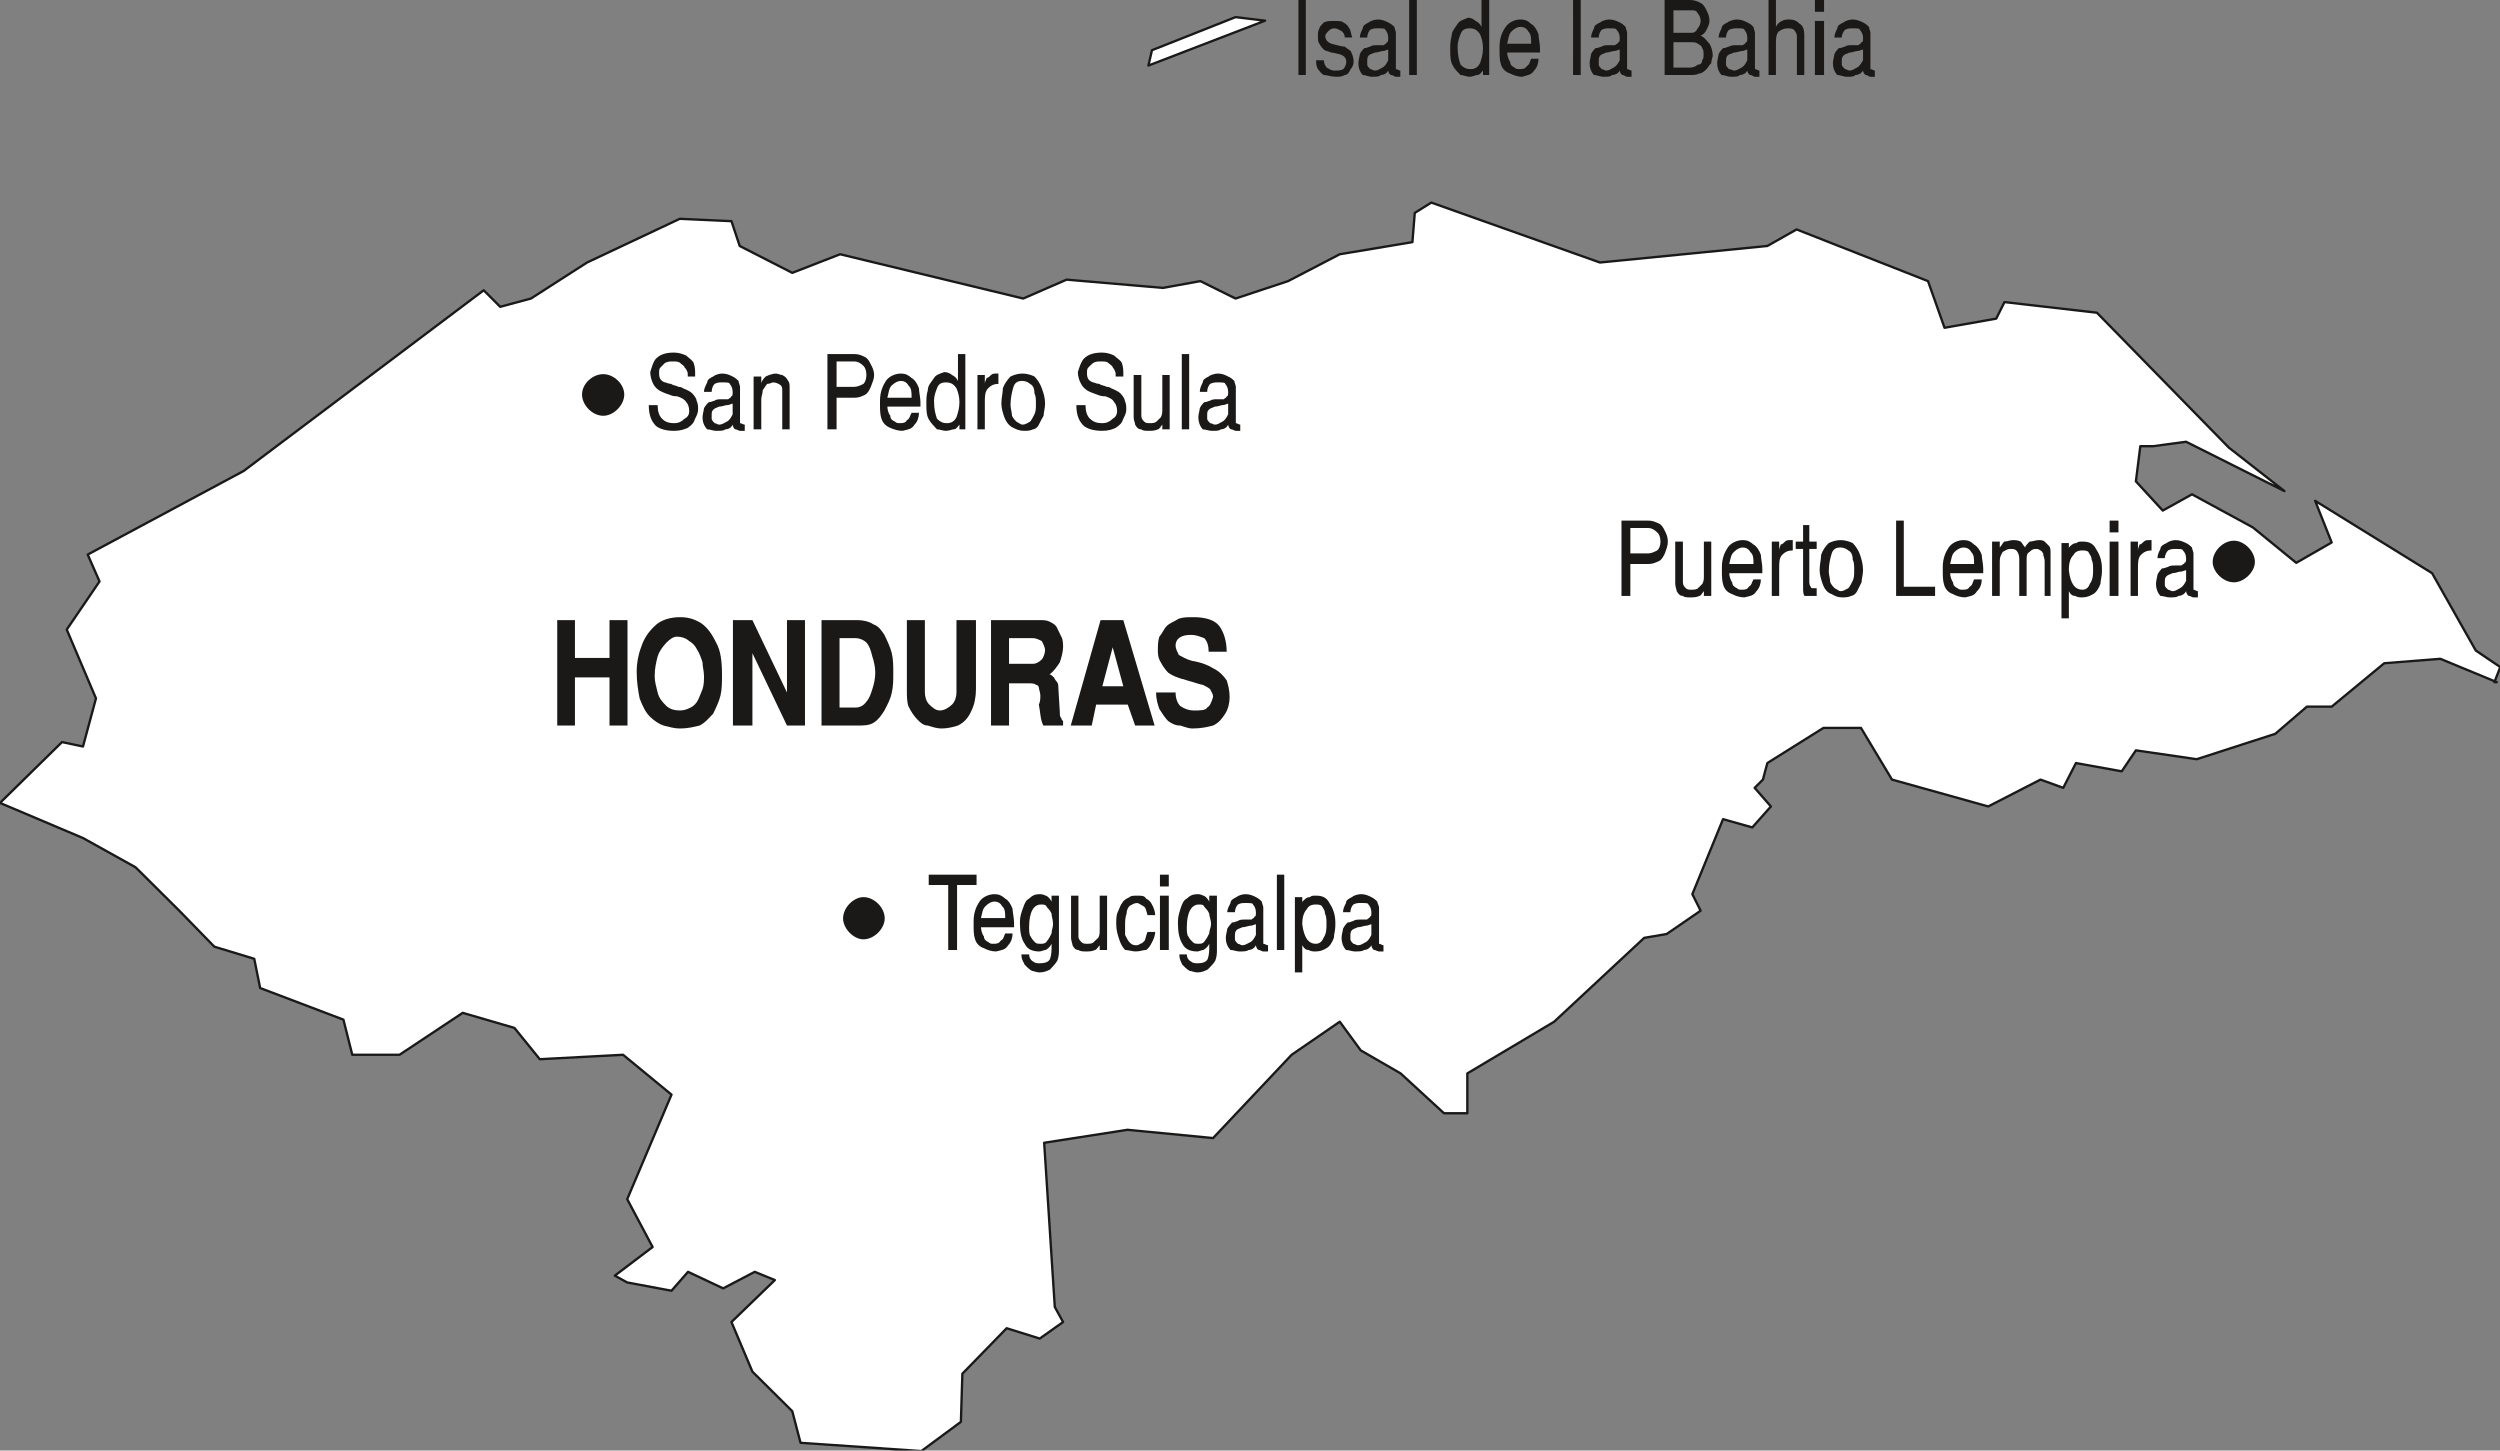 <svg xmlns="http://www.w3.org/2000/svg" xml:space="preserve" width="84.66mm" height="185.65" fill-rule="evenodd" stroke-linejoin="round" stroke-width="28.222" preserveAspectRatio="xMidYMid" version="1.2" viewBox="0 0 8466 4912"><rect x="0" y="0" width="8466" height="4912" fill="#808080" stroke="none"/><defs class="ClipPathGroup"><clipPath id="a" clipPathUnits="userSpaceOnUse"><path d="M0 0h8466v4912H0z"/></clipPath></defs><g class="SlideGroup"><g class="Slide" clip-path="url(#a)"><g class="Page"><g class="com.sun.star.drawing.PolyPolygonShape"><path fill="none" d="M3883 53h419v177h-419z" class="BoundingBox"/><path fill="#FFF" d="m4284 70-395 152 12-52 283-112 100 12Z"/><path fill="none" stroke="#1B1918" stroke-linecap="square" stroke-linejoin="miter" stroke-width="8" d="m4284 70-395 152 12-52 283-112 100 12Z"/></g><g class="com.sun.star.drawing.PolyPolygonShape"><path fill="none" d="M-8 681h8485v4239H-8z" class="BoundingBox"/><path fill="#FFF" d="m7736 1663-333-167-112 15h-43l-15 119 91 99 99-55 206 112 147 120 120-69-56-141 396 245 148 262 83 56-20 51h8l-191-79-190 15-178 147h-84l-107 92-266 86-206-30-48 71-155-28-43 84-77-28-177 91-326-91-105-175h-127l-190 119-15 56-28 28 55 63-63 71-99-28-104 254 28 56-115 79-76 13-305 284-294 175v135h-79l-147-135-135-78-71-97-163 112-266 282-290-28-282 44 36 556 28 51-79 56-112-35-150 154-5 163-134 99-409-28-28-107-135-134-71-168 147-142-68-28-107 56-119-56-56 64-150-28-42-23 128-97-86-162 150-354-164-135-282 15-86-106-175-51-214 142h-160l-30-119-282-107-20-99-135-41-119-122-148-147-178-99L0 2719l210-206 71 15 44-163-99-233 111-163-40-91 528-283 813-612 56 56 104-28 190-122 314-148 175 8 28 84 178 91 162-63 620 150 147-64 326 28 127-23 119 59 178-59 175-91 246-41 8-99 56-35 571 203 567-56 99-56 445 175 56 158 175-31 28-56 313 36 447 457 188 147Z"/><path fill="none" stroke="#1B1918" stroke-linecap="square" stroke-linejoin="miter" stroke-width="8" d="m7736 1663-333-167-112 15h-43l-15 119 91 99 99-55 206 112 147 120 120-69-56-141 396 245 148 262 83 56-20 51h8l-191-79-190 15-178 147h-84l-107 92-266 86-206-30-48 71-155-28-43 84-77-28-177 91-326-91-105-175h-127l-190 119-15 56-28 28 55 63-63 71-99-28-104 254 28 56-115 79-76 13-305 284-294 175v135h-79l-147-135-135-78-71-97-163 112-266 282-290-28-282 44 36 556 28 51-79 56-112-35-150 154-5 163-134 99-409-28-28-107-135-134-71-168 147-142-68-28-107 56-119-56-56 64-150-28-42-23h0l128-97h0l-86-162 150-354-164-135-282 15-86-106-175-51-214 142h-160l-30-119-282-107-20-99-135-41-119-122-148-147-178-99L0 2719l210-206 71 15 44-163-99-233 111-163-40-91 528-283 813-612h0l56 56 104-28 190-122 314-148 175 8 28 84 178 91 162-63 620 150 147-64 326 28 127-23 119 59 178-59 175-91 246-41 8-99 56-35 571 203 567-56 99-56 445 175 56 158 175-31 28-56 313 36 447 457 188 147Z"/></g><g class="com.sun.star.drawing.ClosedBezierShape"><path fill="none" d="M1887 2089h2278v379H1887z" class="BoundingBox"/><path fill="#1B1918" d="M1887 2457v-357h60v128h117v-128h61v357h-61v-163h-117v163h-60Zm0 0Zm269-184c0-25 5-55 15-81 10-31 25-52 46-72 20-20 51-30 86-30 25 0 46 5 71 20 21 15 36 35 51 66 15 26 20 62 20 108 0 25 0 50-5 71s-15 41-25 62c-15 15-26 30-46 40-20 5-41 10-66 10-20 0-35-5-56-10-15-5-30-15-46-30-15-15-25-36-35-62-5-26-10-56-10-92Zm0 0Zm137-117c-15 0-25 10-36 20-15 16-25 31-30 47-5 20-10 40-10 66 0 20 5 35 10 56 5 20 15 31 30 46 11 10 26 15 46 15 15 0 25-5 36-10 10-5 20-15 25-26 5-10 10-25 15-36 5-15 5-30 5-45 0-16-5-31-5-46-5-15-10-31-20-46-5-10-15-21-25-26-11-10-26-15-41-15Zm0 0Zm189 301v-357h66l117 245v-245h61v357h-61l-117-245v245h-66Zm0 0Zm300 0v-357h122c20 0 40 5 55 15 16 5 26 20 36 35 10 21 20 42 25 62 5 21 5 46 5 66 0 26 0 46-5 67-5 25-15 41-25 61-10 16-20 31-36 41-15 10-35 10-55 10h-122Zm0 0Zm61-61h55c11 0 26-5 36-20 10-11 15-26 20-42 5-15 10-35 10-56 0-20-5-40-10-55-5-21-10-36-20-47-10-10-25-15-36-15h-55v235Zm0 0Zm228-62v-234h61v245c0 15 5 31 15 41 11 10 21 20 36 20s30-10 41-20c10-10 15-26 15-41v-245h66v234c0 26-5 52-15 72-11 26-26 41-46 51-15 5-36 10-56 10-15 0-30-5-46-10-15 0-25-10-35-20s-21-25-31-46c-5-15-5-36-5-57Zm0 0Zm285 123v-357h167c10 0 21 0 31 5s20 10 25 20 10 20 15 31c6 10 6 25 6 36 0 15-6 36-11 51-10 15-20 30-35 41 5 0 10 5 15 10 0 0 5 10 10 15s5 15 5 20l5 83c0 10 0 15 5 20 0 5 6 10 6 10v15h-67c-10-20-10-45-15-71 5-10 5-21 5-31s-5-21-5-26-5-10-10-10c-5-5-15-5-30-5h-61v143h-61Zm0 0Zm61-209h81c10 0 20-5 30-15 5-5 11-21 11-31s-6-21-11-31c-10-5-20-10-30-10h-81v87Zm0 0Zm209 209 101-357h77l106 357h-66l-25-71h-107l-15 71h-71Zm0 0Zm107-133h71l-36-132-35 132Zm0 0Zm182 21h66c0 20 6 36 16 46 15 10 30 15 45 15 21 0 41 0 46-10 10-5 15-20 20-36 0-10-5-15-10-26-5-5-15-10-25-15-5 0-20-5-36-10-20-5-30-10-35-10-15-5-31-10-46-21-10-10-20-25-25-35-10-15-10-31-10-41 0-15 0-31 5-46 10-11 15-26 25-36s25-15 41-25c15-5 30-5 50-5 41 0 72 10 87 30s25 51 25 87h-61c0-20-5-36-15-46-15-5-25-11-46-11-30 0-51 11-51 37 0 10 6 20 11 31 10 5 25 15 45 20 31 5 56 15 71 25 21 10 36 26 46 41 5 15 10 35 10 56s-5 41-15 57c-10 15-20 30-41 40-20 5-40 10-71 10-10 0-25-5-40-10-16 0-26-5-41-15-10-10-20-25-30-41-5-15-11-31-11-56Z"/></g><g class="com.sun.star.drawing.ClosedBezierShape"><path fill="none" d="M2197 1194h2004v266H2197z" class="BoundingBox"/><path fill="#1B1918" d="M2242 1327c-15-6-25-17-30-27s-10-25-10-40c5-16 10-36 20-46 15-15 35-20 61-20 15 0 30 5 41 10 10 10 20 15 25 25 5 15 5 25 5 36v10h-25v-10c0-5-5-16-11-21 0-5-10-10-15-15s-15-5-25-5-15 0-26 5l-15 15c-5 5-5 10-5 21 0 15 5 25 20 30 5 0 11 5 21 5 5 5 15 5 25 10 10 0 15 5 15 5 16 6 26 12 31 17 10 10 15 20 15 25 5 10 5 20 5 31 0 10-5 20-10 30-5 15-10 20-25 31-11 5-26 10-46 10-26 0-46-5-61-16-15-15-25-35-25-71h30c0 21 5 36 15 46s21 15 41 15c15 0 25-5 35-15 11-5 16-15 16-25 0-16-5-26-10-31-6-10-16-15-31-20-5 0-15 0-25-5-16-5-26-10-26-10Zm0 0Zm137 86c0-10 5-25 5-31 6-10 11-15 16-20 10 0 15-5 20-5 5-5 15-5 25-5h21c5-5 10-5 10-10 5 0 5-5 5-15 0-12-5-22-10-27 0-5-10-5-26-5-10 0-15 0-25 5-5 5-10 15-10 27h-26c0-12 6-22 11-32 0-10 10-15 20-20 5-5 20-10 30-10 16 0 26 5 36 10s15 10 20 15c0 5 5 15 5 20v123c5 0 11 5 16 5v21h-16c-5 0-10-5-15-5s-10-11-10-16c-5 11-15 16-25 16-5 5-16 5-31 5-10 0-20-5-30-5-11-11-16-26-16-41Zm0 0Zm31 5c0 5 5 10 10 15 5 0 10 5 15 5 10 0 16-5 26-10s15-15 20-25v-36c-5 0-10 5-20 5-5 0-16 5-26 5-10 5-15 5-20 11-5 5-5 10-5 20v10Zm0 0Zm142 36v-179h26v25c0-10 10-20 15-25 10-5 25-10 35-10 5 0 16 5 21 5 10 5 15 10 20 20 5 5 5 15 5 25v139h-25v-127c0-12 0-17-5-22-6-5-16-10-26-10-5 0-10 5-20 5-5 5-10 15-15 21 0 11-5 21-5 31v102h-26Zm0 0Zm250 0v-255h91c16 0 26 5 36 10s15 15 20 25 11 20 11 36c0 15-6 25-11 40-5 11-10 22-20 27s-20 10-36 10h-60v107h-31Zm0 0Zm31-144h60c11 0 21-5 31-10 5-5 10-15 10-30 0-16-5-26-10-31-10-10-20-15-31-15h-60v86Zm0 0Zm147 47c0-30 10-52 20-67s31-25 51-25c15 0 25 5 36 15 10 5 20 20 25 35 0 12 5 32 5 47v15h-112c0 11 5 26 10 31 0 10 5 15 16 20 5 5 10 5 15 5 10 0 20 0 25-10 10-5 10-15 16-25h25c0 15-5 30-15 40-10 16-21 16-41 21-15 0-30-5-41-10-15-6-25-16-30-31s-5-30-5-51v-10Zm0 0Zm25-10h82c0-20 0-32-11-42-5-10-15-15-25-15s-20 5-31 15c-10 10-10 22-15 42Zm0 0Zm132 20c0-15 0-30 5-46 0-16 11-26 21-41 5-10 20-15 35-20 10 0 21 5 26 10 10 5 15 10 20 20v-91h25v255h-20v-16c-5 5-10 16-20 16-5 0-15 5-26 5-10 0-20-5-30-5-10-11-20-21-26-31-10-15-10-35-10-56Zm0 0Zm26-10c0 31 5 46 10 61 10 10 20 15 30 15h5c16 0 26-10 31-20 5-15 10-31 10-51s-5-35-10-47c-10-15-20-20-36-20-15 0-25 5-30 20-5 12-10 27-10 42Zm0 0Zm147 97v-184h25v30c0-10 6-15 6-20 5 0 10-5 15-10s10-5 20-5h5v35c-15 0-25 5-35 15-11 12-11 27-11 47v92h-25Zm0 0Zm152-164c-15 0-25 5-30 20-5 17-10 37-10 62 0 10 5 26 5 36 5 10 10 15 15 20 10 5 15 10 20 10 11 0 16-5 26-10 5-5 10-15 15-25s5-21 5-36 0-25-5-35c0-17-5-27-15-32-5-5-15-10-26-10Zm0 0Zm0-25c16 0 31 5 41 10 10 10 20 25 25 40 6 17 11 32 11 52 0 15-5 31-5 41-6 10-11 20-16 30-5 11-15 16-20 16-10 5-20 5-30 5-16 0-26-5-36-10-15-6-25-21-31-36-5-15-10-31-10-46 0-20 5-35 5-52 5-15 16-30 26-40 10-5 25-10 40-10Zm0 0Zm229 62c-15-6-25-17-30-27-6-10-11-25-11-40 5-16 11-36 21-46 15-15 36-20 62-20 15 0 30 5 40 10 10 10 21 15 26 25 5 15 5 25 5 36v10h-26v-10c0-5-5-16-10-21 0-5-10-10-15-15s-15-5-25-5c-11 0-16 0-26 5-6 5-11 10-16 15s-5 10-5 21c0 15 5 25 21 30 5 0 10 5 21 5 5 5 15 5 25 10 10 0 15 5 15 5 15 6 26 12 31 17 10 10 15 20 15 25 5 10 5 20 5 31 0 10-5 20-10 30-5 15-10 20-26 31-10 5-25 10-45 10-26 0-47-5-62-16-16-15-26-35-26-71h31c0 21 5 36 15 46 11 10 21 15 42 15 15 0 25-5 35-15 10-5 15-15 15-25 0-16-5-26-10-31-5-10-15-15-30-20-5 0-15 0-26-5-15-5-26-10-26-10Zm0 0Zm148 86v-143h26v138c0 10 5 15 10 20s10 5 20 5c5 0 15 0 21-5l15-15c5-10 5-15 5-31v-112h25v184h-25v-16c-5 5-10 16-15 16-11 5-21 5-31 5s-20 0-25-5c-10 0-15-5-21-16 0-5-5-15-5-25Zm0 0Zm163 41v-255h25v255h-25Zm0 0Zm56-41c0-10 5-25 5-31 5-10 10-15 15-20 10 0 15-5 20-5 6-5 16-5 26-5h20c5-5 10-5 10-10 5 0 5-5 5-15 0-12-5-22-10-27 0-5-10-5-25-5-10 0-15 0-26 5-5 5-10 15-10 27h-25c0-12 5-22 10-32 0-10 10-15 20-20 5-5 21-10 31-10 15 0 25 5 35 10 11 5 16 10 21 15 0 5 5 15 5 20v123c5 0 10 5 15 5v21h-15c-5 0-10-5-15-5-6 0-11-11-11-16-5 11-15 16-25 16-5 5-15 5-30 5-11 0-21-5-31-5-10-11-15-26-15-41Zm0 0Zm30 5c0 5 5 10 10 15 6 0 11 5 16 5 10 0 15-5 25-10s15-15 20-25v-36c-5 0-10 5-20 5-5 0-15 5-25 5-10 5-16 5-21 11-5 5-5 10-5 20v10Z"/></g><g class="com.sun.star.drawing.ClosedBezierShape"><path fill="none" d="M3145 2962h1541v332H3145z" class="BoundingBox"/><path fill="#1B1918" d="M3211 2997h-66v-35h162v35h-66v220h-30v-220Zm0 0Zm86 122c0-30 10-51 20-66s31-25 51-25c15 0 25 5 36 15 10 5 20 20 25 35 0 11 5 31 5 46v16h-112c0 10 5 26 10 31 0 10 6 15 16 20 5 5 10 5 15 5 10 0 20 0 25-10 11-5 11-15 16-25h25c0 15-5 30-15 40-10 16-21 16-41 21-15 0-30-5-41-11-15-5-25-15-30-30s-5-31-5-51v-11Zm0 0Zm25-10h82c0-20 0-31-11-41-5-10-15-15-25-15s-20 5-30 15c-11 10-11 21-16 41Zm0 0Zm132 10c0-15 5-30 11-46 5-15 10-25 20-30 10-10 20-15 35-15 5 0 11 0 21 5 5 0 15 10 20 20v-20h25v184c0 10 0 20-5 35-5 10-15 20-25 31-10 5-20 10-36 10-10 0-20-5-25-5-10-5-20-16-25-21-5-10-11-20-11-30v-5h26c0 10 5 20 15 25 5 5 15 5 20 5 21 0 31-5 36-15 5-15 5-30 5-41v-10c-5 10-10 15-20 21-5 0-16 5-21 5-20 0-40-5-50-26-11-15-16-40-16-66v-11Zm0 0Zm31 21c0 10 0 26 5 31 5 10 10 15 15 20s10 5 20 5c6 0 16 0 21-10 5-5 10-15 15-25 0-11 5-21 5-31 0-16-5-26-5-36-5-11-10-16-15-21-5-10-10-10-21-10-25 0-40 26-40 77Zm0 0Zm142 36v-143h25v138c0 10 6 15 11 20s10 5 20 5c5 0 15 0 20-5s10-10 16-15c5-10 5-15 5-31v-112h25v184h-25v-16c-5 5-11 16-16 16-10 5-20 5-30 5s-20 0-26-5c-10 0-15-6-20-16 0-5-5-15-5-25Zm0 0Zm285-77h-26c-5-16-5-26-15-31s-15-10-20-10c-11 0-16 5-26 10-5 5-10 15-10 26-5 15-5 25-5 41v31c5 10 10 20 15 25s10 10 21 10c5 0 10 0 15-5 5 0 10-5 15-10 5-10 5-20 10-30h26c0 10-5 25-11 35-5 10-10 20-20 26-10 0-20 5-35 5-11 0-26-5-36-5-10-11-15-21-20-36s-10-31-10-51c0-16 0-31 5-41 5-11 10-26 15-31 5-10 15-15 25-20 5-5 15-5 26-5 15 0 25 0 30 10 10 5 15 10 20 20 6 10 11 26 11 36Zm0 0Zm16 118v-184h30v184h-30Zm0 0Zm0-215v-40h30v40h-30Zm0 0Zm61 117c0-15 5-30 10-46 5-15 10-25 20-30 10-10 21-15 36-15 5 0 10 0 20 5 5 0 15 10 20 20v-20h26v184c0 10 0 20-5 35-5 10-15 20-26 31-10 5-20 10-35 10-10 0-20-5-26-5-10-5-20-16-25-21-5-10-10-20-10-30v-5h25c0 10 5 20 16 25 5 5 15 5 20 5 20 0 30-5 35-15 5-15 5-30 5-41v-10c-5 10-10 15-20 21-5 0-15 5-20 5-20 0-41-5-51-26-10-15-15-40-15-66v-11Zm0 0Zm30 21c0 10 0 26 5 31 5 10 11 15 16 20s10 5 20 5c5 0 15 0 20-10 5-5 10-15 15-25 0-11 6-21 6-31 0-16-6-26-6-36-5-11-10-16-15-21-5-10-10-10-20-10-25 0-41 26-41 77Zm0 0Zm132 36c0-10 5-26 5-31 6-10 11-15 16-21 10 0 15-5 20-5 5-5 15-5 25-5h21c5-5 10-5 10-10 5 0 5-5 5-15 0-11-5-21-10-26 0-5-10-5-26-5-10 0-15 0-25 5-5 5-10 15-10 26h-26c0-11 6-21 11-31 0-10 10-15 20-20 5-5 20-10 30-10 16 0 26 5 36 10s15 10 20 15c0 5 5 15 5 20v123c5 0 11 5 16 5v21h-16c-5 0-10-5-15-5s-10-11-10-16c-5 10-15 16-25 16-6 5-16 5-31 5-10 0-20-5-30-5-11-11-16-26-16-41Zm0 0Zm31 5c0 5 5 10 10 15 5 0 10 5 15 5 10 0 15-5 26-10 10-5 15-15 20-25v-36c-5 0-10 5-20 5-5 0-16 5-26 5-10 5-15 5-20 10-5 6-5 11-5 21v10Zm0 0Zm142 36v-255h25v255h-25Zm0 0Zm61 76v-255h25v20c0-5 0-5 6-10 5-5 10-10 20-10 5-5 10-5 20-5 20 0 36 5 46 25 10 15 20 36 20 66v11c0 15-5 31-5 41-5 15-15 30-25 35-10 6-21 11-36 11-10 0-15 0-25-5-10 0-15-6-21-16v92h-25Zm0 0Zm25-163c6 46 21 66 46 66 10 0 20-5 26-20 10-15 10-31 10-46 0-16 0-26-5-36 0-11-5-16-11-26-5-5-15-5-20-5-15 0-25 5-30 15-10 11-16 26-16 52Zm0 0Zm133 46c0-10 5-26 5-31 5-10 10-15 15-21 10 0 15-5 20-5 5-5 15-5 26-5h20c5-5 10-5 10-10 5 0 5-5 5-15 0-11-5-21-10-26 0-5-10-5-25-5-11 0-16 0-26 5-5 5-10 15-10 26h-25c0-11 5-21 10-31 0-10 10-15 20-20 5-5 20-10 31-10 15 0 25 5 35 10s15 10 20 15c0 5 6 15 6 20v123c5 0 10 5 15 5v21h-15c-6 0-11-5-16-5s-10-11-10-16c-5 10-15 16-25 16-5 5-16 5-31 5-10 0-20-5-30-5-10-11-15-26-15-41Zm0 0Zm30 5c0 5 5 10 10 15 5 0 10 5 15 5 11 0 16-5 26-10s15-15 20-25v-36c-5 0-10 5-20 5-5 0-15 5-26 5-10 5-15 5-20 10-5 6-5 11-5 21v10Z"/></g><g class="com.sun.star.drawing.ClosedBezierShape"><path fill="none" d="M5491 1763h1953v332H5491z" class="BoundingBox"/><path fill="#1B1918" d="M5491 2018v-255h91c15 0 25 5 36 10 10 5 15 15 20 25s10 20 10 36c0 15-5 25-10 40-5 10-10 21-20 26-11 5-21 10-36 10h-61v108h-30Zm0 0Zm30-144h61c10 0 20-5 30-10 6-5 11-15 11-30 0-16-5-26-11-31-10-10-20-15-30-15h-61v86Zm0 0Zm152 103v-143h26v138c0 10 5 15 10 20s10 5 20 5c5 0 16 0 21-5l15-15c5-10 5-15 5-31v-112h25v184h-25v-16c-5 5-10 16-15 16-10 5-21 5-31 5s-20 0-25-5c-10 0-15-6-21-16 0-5-5-15-5-25Zm0 0Zm158-57c0-30 10-51 20-66s31-25 51-25c15 0 25 5 36 15 10 5 20 20 25 35 0 11 5 31 5 46v16h-112c0 10 5 26 10 31 0 10 6 15 16 20 5 5 10 5 15 5 10 0 20 0 25-10 10-5 10-15 16-25h25c0 15-5 30-15 40-10 16-21 16-41 21-15 0-30-5-41-11-15-5-25-15-30-30s-5-31-5-51v-11Zm0 0Zm25-10h82c0-20 0-31-11-41-5-10-15-15-25-15s-20 5-30 15c-11 10-11 21-16 41Zm0 0Zm144 108v-184h25v30c0-10 5-15 5-20 5 0 10-5 15-10s10-5 21-5h5v35c-16 0-26 5-36 15-10 11-10 26-10 46v93h-25Zm0 0Zm106-31v-128h-25v-25h25v-56h21v56h25v25h-25v113c0 10 5 15 5 15 0 5 5 5 5 5h15v26h-41c-5-6-5-16-5-31Zm0 0Zm127-133c-15 0-25 5-30 20-5 16-10 36-10 62 0 10 5 26 5 36 5 10 10 15 15 20 10 5 15 10 20 10 10 0 15-5 26-10 5-5 10-15 15-25s5-21 5-36c0-16 0-26-5-36 0-16-5-26-15-31-5-5-16-10-26-10Zm0 0Zm0-25c15 0 31 5 41 10 10 10 20 25 25 40 5 16 10 31 10 52 0 15-5 31-5 41l-15 30c-5 10-15 16-20 16-10 5-21 5-31 5-15 0-25-5-35-11-16-5-26-20-31-35s-10-31-10-46c0-21 5-36 5-52 5-15 15-30 26-40 10-5 25-10 40-10Zm0 0Zm188 189v-255h26v224h106v31h-132Zm0 0Zm158-98c0-30 10-51 20-66s30-25 51-25c15 0 25 5 35 15 10 5 21 20 26 35 0 11 5 31 5 46v16h-112c0 10 5 26 10 31 0 10 5 15 15 20 6 5 11 5 16 5 10 0 20 0 25-10 10-5 10-15 15-25h26c0 15-5 30-16 40-10 16-20 16-40 21-15 0-31-5-41-11-15-5-25-15-30-30s-5-31-5-51v-11Zm0 0Zm25-10h81c0-20 0-31-10-41-5-10-15-15-25-15s-21 5-31 15-10 21-15 41Zm0 0Zm142 108v-184h26v20c5-5 10-15 15-20 10 0 20-5 30-5 5 0 16 0 26 5 5 5 10 15 15 20 0-5 10-15 15-20 10 0 21-5 31-5 5 0 15 0 20 5l15 15c5 5 5 15 5 25v144h-20v-118c0-10-5-16-5-26-5-5-5-10-10-10-5-5-10-5-15-5-11 0-16 5-21 10-10 5-10 15-10 26v123h-25v-128c0-11-5-21-10-26-6-5-11-5-21-5s-15 5-25 10c-5 10-10 15-10 31v118h-26Zm0 0Zm235 76v-255h25v20c0-5 0-5 5-10 6-5 11-10 21-10 5-5 10-5 20-5 20 0 36 5 46 25 10 15 20 36 20 66v11c0 15-5 31-5 41-5 15-15 30-25 35-11 6-21 11-36 11-10 0-15 0-25-5-10 0-16-6-21-16v92h-25Zm0 0Zm25-163c5 46 21 66 46 66 10 0 20-5 25-20 11-15 11-31 11-46 0-16 0-26-5-36 0-11-6-16-11-26-5-5-15-5-20-5-15 0-25 5-30 15-11 11-16 26-16 52Zm0 0Zm138 87v-184h30v184h-30Zm0 0Zm0-215v-40h30v40h-30Zm0 0Zm71 215v-184h25v30c0-10 5-15 5-20 5 0 10-5 15-10s11-5 21-5h5v35c-15 0-26 5-36 15-10 11-10 26-10 46v93h-25Zm0 0Zm86-41c0-10 5-26 5-31 5-10 10-15 15-21 10 0 16-5 21-5 5-5 15-5 25-5h20c5-5 11-5 11-10 5 0 5-5 5-15 0-11-5-21-11-26 0-5-10-5-25-5-10 0-15 0-25 5-5 5-11 15-11 26h-25c0-11 5-21 10-31 0-10 10-15 21-20 5-5 20-10 30-10 15 0 25 5 36 10 10 5 15 10 20 15 0 5 5 15 5 20v123c5 0 10 5 15 5v21h-15c-5 0-10-5-15-5s-10-11-10-16c-5 10-16 16-26 16-5 5-15 5-30 5-10 0-21-5-31-5-10-11-15-26-15-41Zm0 0Zm30 5c0 5 6 10 11 15 5 0 10 5 15 5 10 0 15-5 25-10s16-15 21-25v-36c-5 0-11 5-21 5-5 0-15 5-25 5-10 5-15 5-20 10-6 6-6 11-6 21v10Z"/></g><g class="com.sun.star.drawing.ClosedBezierShape"><path fill="none" d="M4397 0h1954v261H4397z" class="BoundingBox"/><path fill="#1B1918" d="M4397 254V0h25v254h-25Zm0 0Zm60-50h26c0 10 5 20 10 25 10 5 15 10 25 10 16 0 21 0 31-5 5-5 10-15 10-25s-5-21-25-26c-5 0-16-5-26-5-10-5-20-5-25-10s-10-10-15-20c-5-5-5-15-5-27 0-10 0-15 5-25 0-5 10-15 15-20 10-5 20-5 35-5 16 0 26 0 31 5 10 5 15 10 20 20 5 5 5 15 10 31h-25c0-11-5-16-10-21-10-5-15-10-26-10-10 0-15 5-20 10s-10 10-10 15c0 17 10 22 20 27 21 5 36 10 46 10 5 5 15 10 20 15 5 10 10 21 10 36 0 10-5 20-10 25-5 10-10 20-20 20-10 6-20 6-30 6-16 0-31-6-41-6-10-5-15-15-20-20-6-10-6-20-6-30Zm0 0Zm143 10c0-10 5-26 5-31 5-10 10-15 15-20 10 0 15-5 20-5 5-5 16-5 26-5h20c5-5 10-5 10-10 5 0 5-5 5-16s-5-21-10-26c0-5-10-5-25-5-10 0-16 0-26 5-5 5-10 15-10 26h-25c0-11 5-21 10-31 0-10 10-15 20-20 5-5 21-10 31-10 15 0 25 5 35 10s16 10 21 15c0 5 5 15 5 20v123c5 0 10 5 15 5v21h-15c-5 0-10-6-16-6-5 0-10-10-10-15-5 10-15 15-25 15-5 6-15 6-31 6-10 0-20-6-30-6-10-10-15-25-15-40Zm0 0Zm30 5c0 5 5 10 10 15 5 0 10 5 16 5 10 0 15-5 25-10s15-15 20-25v-36c-5 0-10 5-20 5-5 0-15 5-25 5-11 5-16 5-21 10-5 6-5 11-5 21v10Zm0 0Zm142 35V0h26v254h-26Zm0 0Zm139-86c0-15 0-30 5-47 0-15 10-25 20-40 5-10 20-15 36-21 10 0 20 6 25 11 10 5 15 10 20 20V0h26v254h-21v-15c-5 5-10 15-20 15-5 0-15 6-25 6-11 0-21-6-31-6-10-10-20-20-25-30-10-15-10-36-10-56Zm0 0Zm25-10c0 30 5 46 10 61 10 10 20 15 31 15h5c15 0 25-10 30-20 5-15 10-31 10-51s-5-36-10-47c-10-15-20-20-35-20-16 0-26 5-31 20-5 11-10 27-10 42Zm0 0Zm142 0c0-31 10-52 21-67 10-15 30-25 50-25 16 0 26 5 36 15 10 5 20 20 25 35 0 11 5 32 5 47v15h-111c0 10 5 26 10 31 0 10 5 15 15 20 5 5 10 5 15 5 10 0 21 0 26-10 10-5 10-15 15-25h25c0 15-5 30-15 40-10 15-20 15-41 21-15 0-30-6-40-11-15-5-26-15-31-30s-5-31-5-51v-10Zm0 0Zm26-10h81c0-21 0-32-10-42-5-10-15-15-26-15-10 0-20 5-30 15s-10 21-15 42Zm0 0Zm223 106V0h26v254h-26Zm0 0Zm56-40c0-10 5-26 5-31 5-10 10-15 15-20 11 0 16-5 21-5 5-5 15-5 25-5h20c5-5 11-5 11-10 5 0 5-5 5-16s-5-21-11-26c0-5-10-5-25-5-10 0-15 0-25 5-5 5-10 15-10 26h-26c0-11 5-21 10-31 0-10 10-15 21-20 5-5 20-10 30-10 15 0 25 5 36 10 10 5 15 10 20 15 0 5 5 15 5 20v123c5 0 10 5 15 5v21h-15c-5 0-10-6-15-6s-10-10-10-15c-5 10-16 15-26 15-5 6-15 6-30 6-10 0-21-6-31-6-10-10-15-25-15-40Zm0 0Zm31 5c0 5 5 10 10 15 5 0 10 5 15 5 10 0 15-5 25-10s16-15 21-25v-36c-5 0-11 5-21 5-5 0-15 5-25 5-10 5-15 5-20 10-5 6-5 11-5 21v10Zm0 0Zm223 35V0h86c16 0 26 5 36 10s15 15 20 25 10 20 10 36c0 10-5 20-10 30s-10 15-20 20c15 6 20 17 30 27 6 10 11 25 11 40 0 6-5 16-5 26-6 5-11 15-16 20s-15 15-25 15c-10 5-20 5-31 5h-86Zm0 0Zm30-25h56c11 0 21-5 26-10 10 0 15-5 15-15 5-5 5-10 5-21 0-5 0-15-5-20 0-5-5-10-15-15-5-5-15-5-26-5h-56v86Zm0 0Zm0-118h61c11 0 16-5 21-15 5-5 10-15 10-25 0-11-5-21-10-26-5-10-10-10-21-10h-61v76Zm0 0Zm148 103c0-10 5-26 5-31 5-10 10-15 15-20 10 0 15-5 20-5 7-5 17-5 27-5h20c5-5 10-5 10-10 5 0 5-5 5-16s-5-21-10-26c0-5-10-5-25-5-10 0-15 0-27 5-5 5-10 15-10 26h-25c0-11 5-21 10-31 0-10 10-15 20-20 5-5 22-10 32-10 15 0 25 5 35 10 11 5 16 10 21 15 0 5 5 15 5 20v123c5 0 10 5 15 5v21h-15c-5 0-10-6-15-6-6 0-11-10-11-15-5 10-15 15-25 15-5 6-15 6-30 6-12 0-22-6-32-6-10-10-15-25-15-40Zm0 0Zm30 5c0 5 5 10 10 15 7 0 12 5 17 5 10 0 15-5 25-10s15-15 20-25v-36c-5 0-10 5-20 5-5 0-15 5-25 5-10 5-17 5-22 10-5 6-5 11-5 21v10Zm0 0Zm144 35V0h25v91c5-10 10-15 20-20s16-5 26-5c15 0 25 5 35 15 10 5 15 20 15 35v138h-25V121c0-5-5-15-10-20s-15-5-20-5c-16 0-21 5-31 10-10 10-10 27-10 42v106h-25Zm0 0Zm157 0V71h31v183h-31Zm0 0Zm0-214V0h31v40h-31Zm0 0Zm61 174c0-10 5-26 5-31 5-10 10-15 15-20 10 0 16-5 21-5 5-5 15-5 25-5h20c5-5 10-5 10-10 6 0 6-5 6-16s-6-21-11-26c0-5-10-5-25-5-10 0-15 0-25 5-5 5-11 15-11 26h-25c0-11 5-21 10-31 0-10 10-15 21-20 5-5 20-10 30-10 15 0 25 5 36 10 10 5 15 10 20 15 0 5 5 15 5 20v123c5 0 10 5 15 5v21h-15c-5 0-10-6-15-6s-10-10-10-15c-6 10-16 15-26 15-5 6-15 6-30 6-10 0-21-6-31-6-10-10-15-25-15-40Zm0 0Zm30 5c0 5 6 10 11 15 5 0 10 5 15 5 10 0 15-5 25-10s15-15 21-25v-36c-6 0-11 5-21 5-5 0-15 5-25 5-10 5-15 5-20 10-6 6-6 11-6 21v10Z"/></g><g class="com.sun.star.drawing.ClosedBezierShape"><path fill="none" d="M1971 1267h144v142h-144z" class="BoundingBox"/><path fill="#1B1918" d="M2043 1408c35 0 71-36 71-72s-36-69-71-69c-37 0-72 33-72 69s35 72 72 72Z"/></g><g class="com.sun.star.drawing.ClosedBezierShape"><path fill="none" d="M7493 1831h144v142h-144z" class="BoundingBox"/><path fill="#1B1918" d="M7565 1972c35 0 71-36 71-69 0-36-36-72-71-72-37 0-72 36-72 72 0 33 35 69 72 69Z"/></g><g class="com.sun.star.drawing.ClosedBezierShape"><path fill="none" d="M2855 3038h142v144h-142z" class="BoundingBox"/><path fill="#1B1918" d="M2924 3181c36 0 72-36 72-71 0-37-36-72-72-72-33 0-69 35-69 72 0 35 36 71 69 71Z"/></g></g></g></g></svg>
